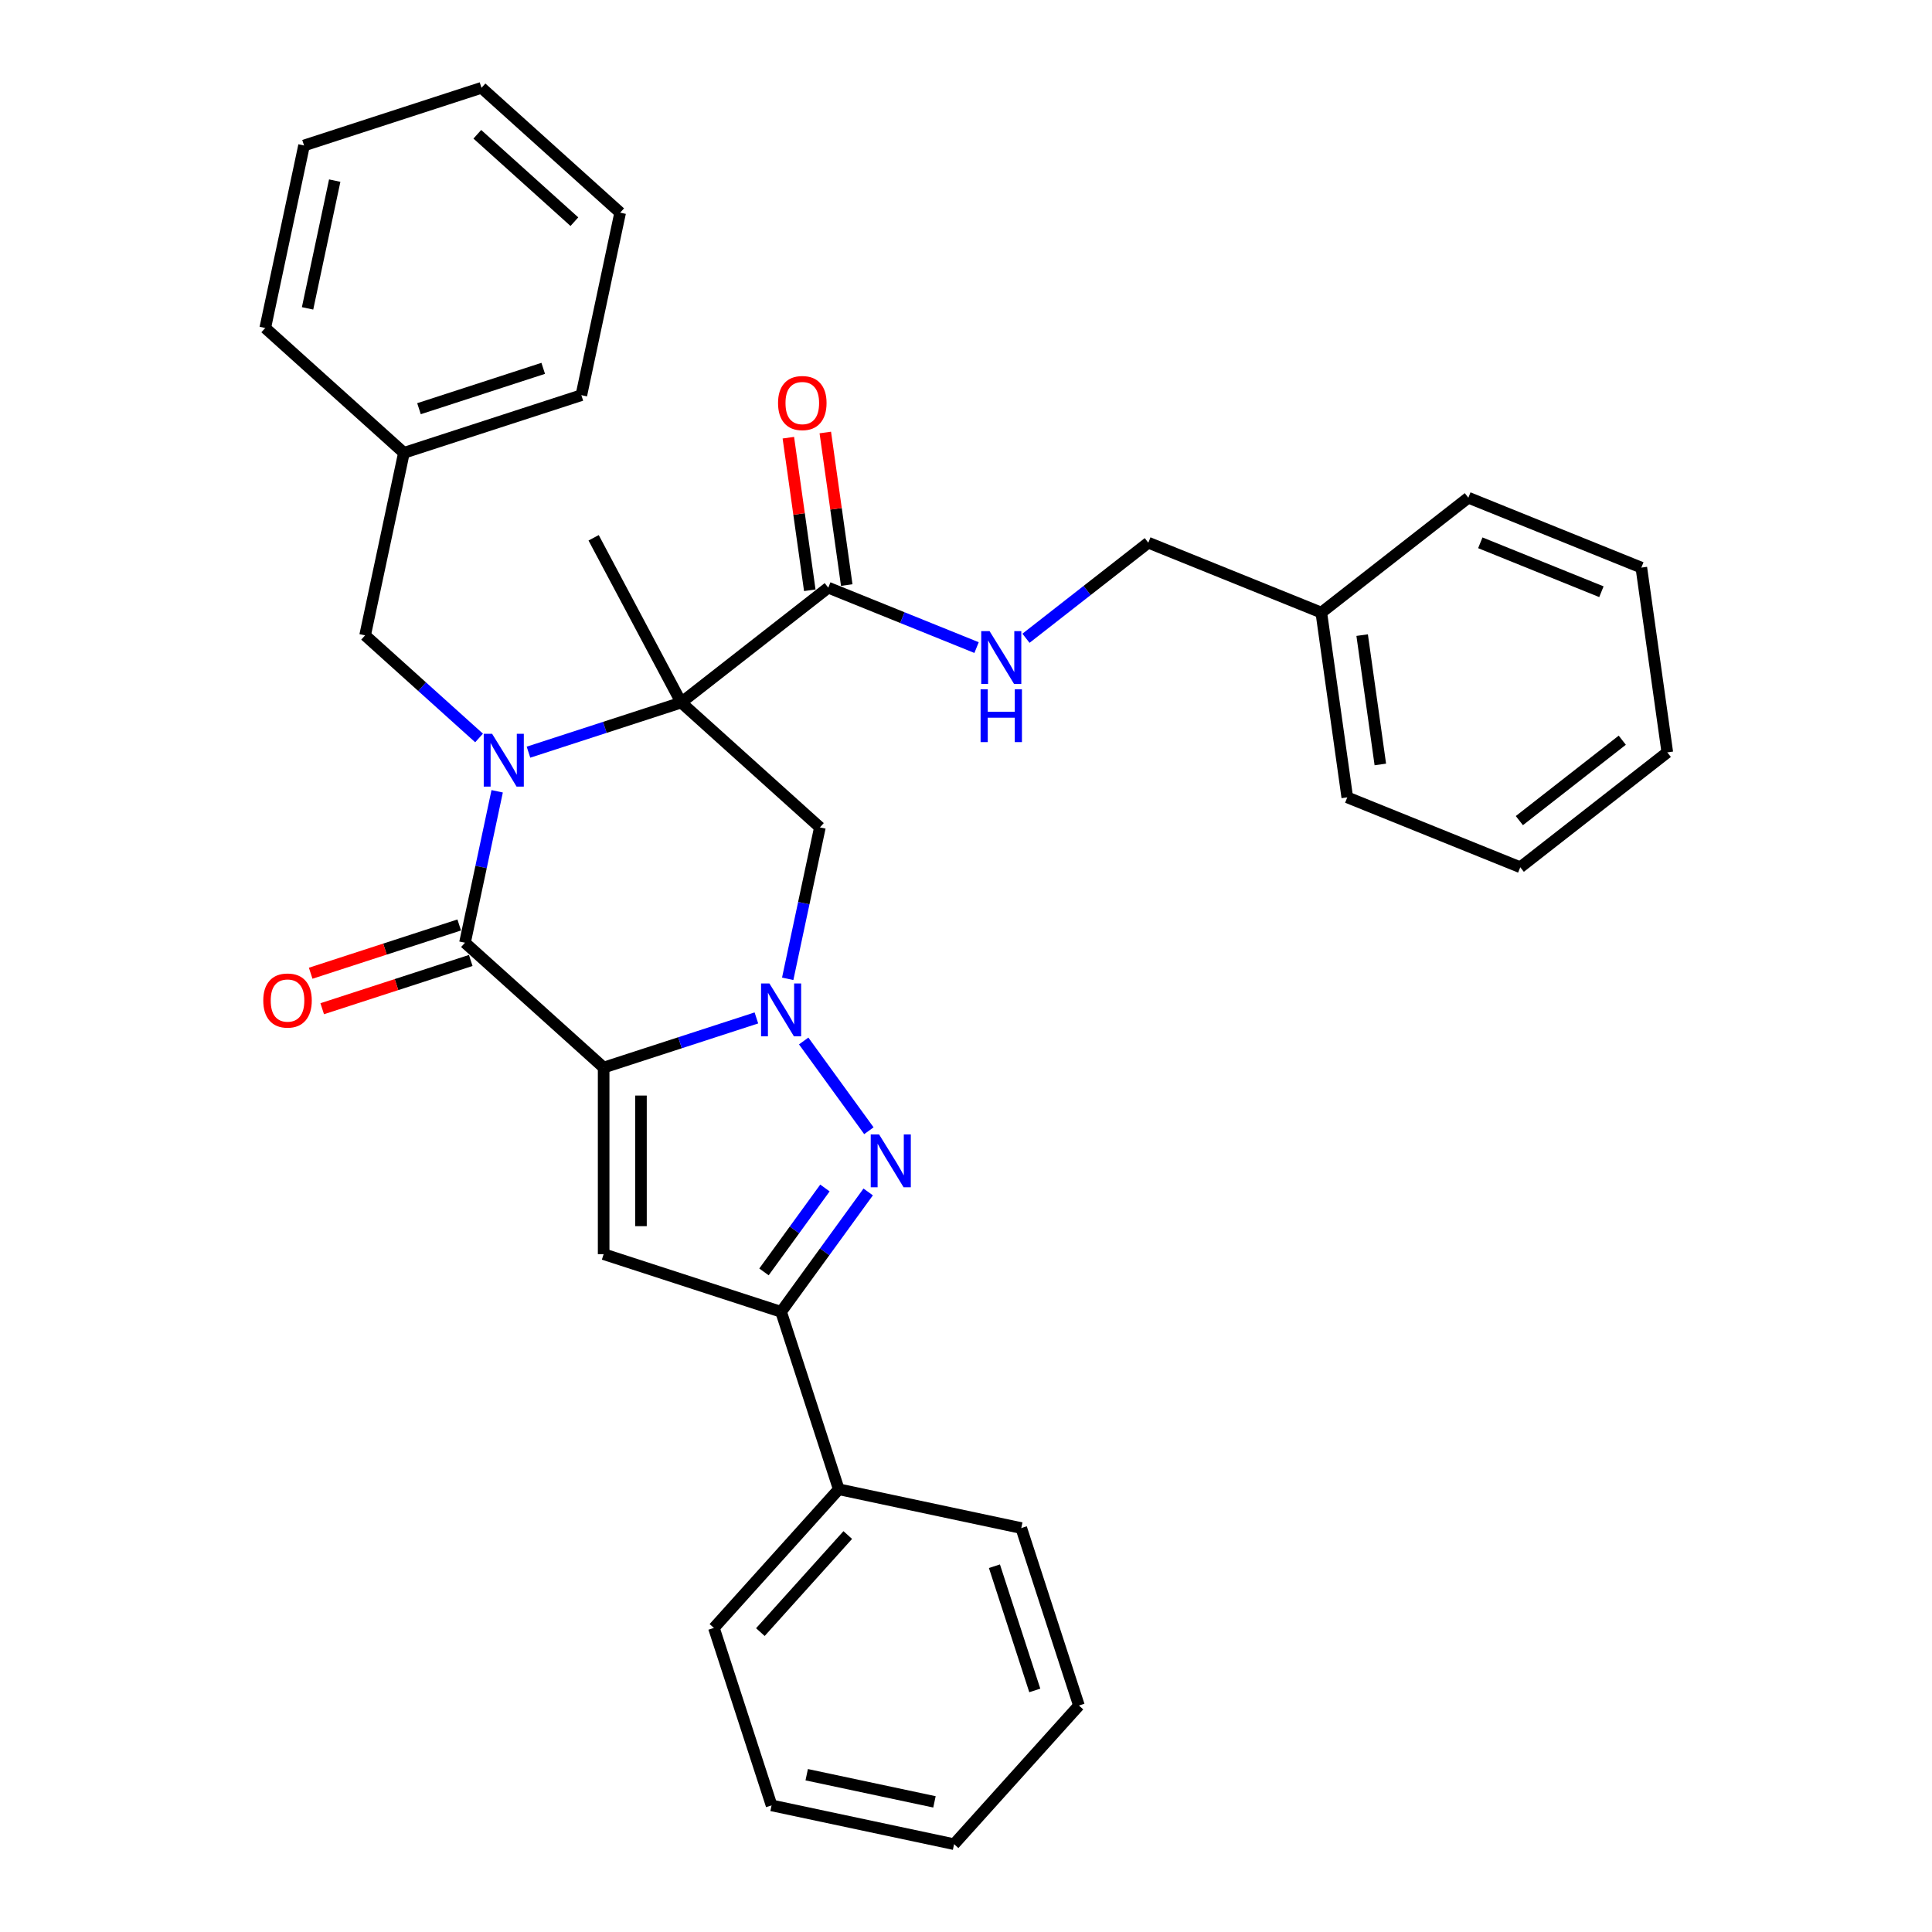 <?xml version='1.0' encoding='iso-8859-1'?>
<svg version='1.1' baseProfile='full'
              xmlns='http://www.w3.org/2000/svg'
                      xmlns:rdkit='http://www.rdkit.org/xml'
                      xmlns:xlink='http://www.w3.org/1999/xlink'
                  xml:space='preserve'
width='1000px' height='1000px' viewBox='0 0 1000 1000'>
<!-- END OF HEADER -->
<rect style='opacity:1.0;fill:#FFFFFF;stroke:none' width='1000' height='1000' x='0' y='0'> </rect>
<path class='bond-1' d='M 312.445,552.57 L 351.977,539.726' style='fill:none;fill-rule:evenodd;stroke:#000000;stroke-width:6px;stroke-linecap:butt;stroke-linejoin:miter;stroke-opacity:1' />
<path class='bond-1' d='M 351.977,539.726 L 391.509,526.881' style='fill:none;fill-rule:evenodd;stroke:#0000FF;stroke-width:6px;stroke-linecap:butt;stroke-linejoin:miter;stroke-opacity:1' />
<path class='bond-3' d='M 312.445,552.57 L 240.674,487.947' style='fill:none;fill-rule:evenodd;stroke:#000000;stroke-width:6px;stroke-linecap:butt;stroke-linejoin:miter;stroke-opacity:1' />
<path class='bond-5' d='M 312.445,552.57 L 312.445,649.148' style='fill:none;fill-rule:evenodd;stroke:#000000;stroke-width:6px;stroke-linecap:butt;stroke-linejoin:miter;stroke-opacity:1' />
<path class='bond-5' d='M 331.761,567.057 L 331.761,634.662' style='fill:none;fill-rule:evenodd;stroke:#000000;stroke-width:6px;stroke-linecap:butt;stroke-linejoin:miter;stroke-opacity:1' />
<path class='bond-0' d='M 257.334,409.57 L 249.004,448.759' style='fill:none;fill-rule:evenodd;stroke:#0000FF;stroke-width:6px;stroke-linecap:butt;stroke-linejoin:miter;stroke-opacity:1' />
<path class='bond-0' d='M 249.004,448.759 L 240.674,487.947' style='fill:none;fill-rule:evenodd;stroke:#000000;stroke-width:6px;stroke-linecap:butt;stroke-linejoin:miter;stroke-opacity:1' />
<path class='bond-2' d='M 273.541,389.325 L 313.073,376.48' style='fill:none;fill-rule:evenodd;stroke:#0000FF;stroke-width:6px;stroke-linecap:butt;stroke-linejoin:miter;stroke-opacity:1' />
<path class='bond-2' d='M 313.073,376.48 L 352.605,363.636' style='fill:none;fill-rule:evenodd;stroke:#000000;stroke-width:6px;stroke-linecap:butt;stroke-linejoin:miter;stroke-opacity:1' />
<path class='bond-9' d='M 247.967,381.967 L 218.475,355.412' style='fill:none;fill-rule:evenodd;stroke:#0000FF;stroke-width:6px;stroke-linecap:butt;stroke-linejoin:miter;stroke-opacity:1' />
<path class='bond-9' d='M 218.475,355.412 L 188.982,328.857' style='fill:none;fill-rule:evenodd;stroke:#000000;stroke-width:6px;stroke-linecap:butt;stroke-linejoin:miter;stroke-opacity:1' />
<path class='bond-4' d='M 415.986,538.816 L 449.735,585.267' style='fill:none;fill-rule:evenodd;stroke:#0000FF;stroke-width:6px;stroke-linecap:butt;stroke-linejoin:miter;stroke-opacity:1' />
<path class='bond-6' d='M 407.716,506.636 L 416.046,467.448' style='fill:none;fill-rule:evenodd;stroke:#0000FF;stroke-width:6px;stroke-linecap:butt;stroke-linejoin:miter;stroke-opacity:1' />
<path class='bond-6' d='M 416.046,467.448 L 424.376,428.259' style='fill:none;fill-rule:evenodd;stroke:#000000;stroke-width:6px;stroke-linecap:butt;stroke-linejoin:miter;stroke-opacity:1' />
<path class='bond-8' d='M 352.605,363.636 L 428.709,304.176' style='fill:none;fill-rule:evenodd;stroke:#000000;stroke-width:6px;stroke-linecap:butt;stroke-linejoin:miter;stroke-opacity:1' />
<path class='bond-14' d='M 352.605,363.636 L 307.264,278.363' style='fill:none;fill-rule:evenodd;stroke:#000000;stroke-width:6px;stroke-linecap:butt;stroke-linejoin:miter;stroke-opacity:1' />
<path class='bond-34' d='M 352.605,363.636 L 424.376,428.259' style='fill:none;fill-rule:evenodd;stroke:#000000;stroke-width:6px;stroke-linecap:butt;stroke-linejoin:miter;stroke-opacity:1' />
<path class='bond-11' d='M 237.69,478.762 L 199.249,491.252' style='fill:none;fill-rule:evenodd;stroke:#000000;stroke-width:6px;stroke-linecap:butt;stroke-linejoin:miter;stroke-opacity:1' />
<path class='bond-11' d='M 199.249,491.252 L 160.808,503.742' style='fill:none;fill-rule:evenodd;stroke:#FF0000;stroke-width:6px;stroke-linecap:butt;stroke-linejoin:miter;stroke-opacity:1' />
<path class='bond-11' d='M 243.658,497.132 L 205.218,509.623' style='fill:none;fill-rule:evenodd;stroke:#000000;stroke-width:6px;stroke-linecap:butt;stroke-linejoin:miter;stroke-opacity:1' />
<path class='bond-11' d='M 205.218,509.623 L 166.777,522.113' style='fill:none;fill-rule:evenodd;stroke:#FF0000;stroke-width:6px;stroke-linecap:butt;stroke-linejoin:miter;stroke-opacity:1' />
<path class='bond-33' d='M 449.373,616.949 L 426.835,647.971' style='fill:none;fill-rule:evenodd;stroke:#0000FF;stroke-width:6px;stroke-linecap:butt;stroke-linejoin:miter;stroke-opacity:1' />
<path class='bond-33' d='M 426.835,647.971 L 404.296,678.992' style='fill:none;fill-rule:evenodd;stroke:#000000;stroke-width:6px;stroke-linecap:butt;stroke-linejoin:miter;stroke-opacity:1' />
<path class='bond-33' d='M 426.985,614.902 L 411.208,636.617' style='fill:none;fill-rule:evenodd;stroke:#0000FF;stroke-width:6px;stroke-linecap:butt;stroke-linejoin:miter;stroke-opacity:1' />
<path class='bond-33' d='M 411.208,636.617 L 395.431,658.333' style='fill:none;fill-rule:evenodd;stroke:#000000;stroke-width:6px;stroke-linecap:butt;stroke-linejoin:miter;stroke-opacity:1' />
<path class='bond-7' d='M 312.445,649.148 L 404.296,678.992' style='fill:none;fill-rule:evenodd;stroke:#000000;stroke-width:6px;stroke-linecap:butt;stroke-linejoin:miter;stroke-opacity:1' />
<path class='bond-12' d='M 404.296,678.992 L 434.141,770.843' style='fill:none;fill-rule:evenodd;stroke:#000000;stroke-width:6px;stroke-linecap:butt;stroke-linejoin:miter;stroke-opacity:1' />
<path class='bond-10' d='M 428.709,304.176 L 467.088,319.683' style='fill:none;fill-rule:evenodd;stroke:#000000;stroke-width:6px;stroke-linecap:butt;stroke-linejoin:miter;stroke-opacity:1' />
<path class='bond-10' d='M 467.088,319.683 L 505.468,335.189' style='fill:none;fill-rule:evenodd;stroke:#0000FF;stroke-width:6px;stroke-linecap:butt;stroke-linejoin:miter;stroke-opacity:1' />
<path class='bond-13' d='M 438.273,302.832 L 432.724,263.348' style='fill:none;fill-rule:evenodd;stroke:#000000;stroke-width:6px;stroke-linecap:butt;stroke-linejoin:miter;stroke-opacity:1' />
<path class='bond-13' d='M 432.724,263.348 L 427.175,223.864' style='fill:none;fill-rule:evenodd;stroke:#FF0000;stroke-width:6px;stroke-linecap:butt;stroke-linejoin:miter;stroke-opacity:1' />
<path class='bond-13' d='M 419.145,305.521 L 413.596,266.036' style='fill:none;fill-rule:evenodd;stroke:#000000;stroke-width:6px;stroke-linecap:butt;stroke-linejoin:miter;stroke-opacity:1' />
<path class='bond-13' d='M 413.596,266.036 L 408.047,226.552' style='fill:none;fill-rule:evenodd;stroke:#FF0000;stroke-width:6px;stroke-linecap:butt;stroke-linejoin:miter;stroke-opacity:1' />
<path class='bond-16' d='M 188.982,328.857 L 209.062,234.389' style='fill:none;fill-rule:evenodd;stroke:#000000;stroke-width:6px;stroke-linecap:butt;stroke-linejoin:miter;stroke-opacity:1' />
<path class='bond-15' d='M 531.041,330.365 L 562.7,305.63' style='fill:none;fill-rule:evenodd;stroke:#0000FF;stroke-width:6px;stroke-linecap:butt;stroke-linejoin:miter;stroke-opacity:1' />
<path class='bond-15' d='M 562.7,305.63 L 594.359,280.896' style='fill:none;fill-rule:evenodd;stroke:#000000;stroke-width:6px;stroke-linecap:butt;stroke-linejoin:miter;stroke-opacity:1' />
<path class='bond-18' d='M 434.141,770.843 L 369.517,842.615' style='fill:none;fill-rule:evenodd;stroke:#000000;stroke-width:6px;stroke-linecap:butt;stroke-linejoin:miter;stroke-opacity:1' />
<path class='bond-18' d='M 438.801,794.534 L 393.565,844.774' style='fill:none;fill-rule:evenodd;stroke:#000000;stroke-width:6px;stroke-linecap:butt;stroke-linejoin:miter;stroke-opacity:1' />
<path class='bond-19' d='M 434.141,770.843 L 528.608,790.923' style='fill:none;fill-rule:evenodd;stroke:#000000;stroke-width:6px;stroke-linecap:butt;stroke-linejoin:miter;stroke-opacity:1' />
<path class='bond-17' d='M 594.359,280.896 L 683.904,317.075' style='fill:none;fill-rule:evenodd;stroke:#000000;stroke-width:6px;stroke-linecap:butt;stroke-linejoin:miter;stroke-opacity:1' />
<path class='bond-20' d='M 209.062,234.389 L 300.913,204.545' style='fill:none;fill-rule:evenodd;stroke:#000000;stroke-width:6px;stroke-linecap:butt;stroke-linejoin:miter;stroke-opacity:1' />
<path class='bond-20' d='M 216.871,211.542 L 281.167,190.652' style='fill:none;fill-rule:evenodd;stroke:#000000;stroke-width:6px;stroke-linecap:butt;stroke-linejoin:miter;stroke-opacity:1' />
<path class='bond-21' d='M 209.062,234.389 L 137.291,169.766' style='fill:none;fill-rule:evenodd;stroke:#000000;stroke-width:6px;stroke-linecap:butt;stroke-linejoin:miter;stroke-opacity:1' />
<path class='bond-22' d='M 683.904,317.075 L 697.345,412.713' style='fill:none;fill-rule:evenodd;stroke:#000000;stroke-width:6px;stroke-linecap:butt;stroke-linejoin:miter;stroke-opacity:1' />
<path class='bond-22' d='M 705.048,328.732 L 714.457,395.679' style='fill:none;fill-rule:evenodd;stroke:#000000;stroke-width:6px;stroke-linecap:butt;stroke-linejoin:miter;stroke-opacity:1' />
<path class='bond-23' d='M 683.904,317.075 L 760.009,257.615' style='fill:none;fill-rule:evenodd;stroke:#000000;stroke-width:6px;stroke-linecap:butt;stroke-linejoin:miter;stroke-opacity:1' />
<path class='bond-24' d='M 369.517,842.615 L 399.362,934.466' style='fill:none;fill-rule:evenodd;stroke:#000000;stroke-width:6px;stroke-linecap:butt;stroke-linejoin:miter;stroke-opacity:1' />
<path class='bond-25' d='M 528.608,790.923 L 558.452,882.774' style='fill:none;fill-rule:evenodd;stroke:#000000;stroke-width:6px;stroke-linecap:butt;stroke-linejoin:miter;stroke-opacity:1' />
<path class='bond-25' d='M 514.714,810.67 L 535.605,874.965' style='fill:none;fill-rule:evenodd;stroke:#000000;stroke-width:6px;stroke-linecap:butt;stroke-linejoin:miter;stroke-opacity:1' />
<path class='bond-28' d='M 300.913,204.545 L 320.993,110.078' style='fill:none;fill-rule:evenodd;stroke:#000000;stroke-width:6px;stroke-linecap:butt;stroke-linejoin:miter;stroke-opacity:1' />
<path class='bond-29' d='M 137.291,169.766 L 157.37,75.299' style='fill:none;fill-rule:evenodd;stroke:#000000;stroke-width:6px;stroke-linecap:butt;stroke-linejoin:miter;stroke-opacity:1' />
<path class='bond-29' d='M 159.196,159.612 L 173.252,93.485' style='fill:none;fill-rule:evenodd;stroke:#000000;stroke-width:6px;stroke-linecap:butt;stroke-linejoin:miter;stroke-opacity:1' />
<path class='bond-27' d='M 697.345,412.713 L 786.891,448.891' style='fill:none;fill-rule:evenodd;stroke:#000000;stroke-width:6px;stroke-linecap:butt;stroke-linejoin:miter;stroke-opacity:1' />
<path class='bond-26' d='M 760.009,257.615 L 849.554,293.794' style='fill:none;fill-rule:evenodd;stroke:#000000;stroke-width:6px;stroke-linecap:butt;stroke-linejoin:miter;stroke-opacity:1' />
<path class='bond-26' d='M 766.205,280.951 L 828.887,306.276' style='fill:none;fill-rule:evenodd;stroke:#000000;stroke-width:6px;stroke-linecap:butt;stroke-linejoin:miter;stroke-opacity:1' />
<path class='bond-35' d='M 399.362,934.466 L 493.829,954.545' style='fill:none;fill-rule:evenodd;stroke:#000000;stroke-width:6px;stroke-linecap:butt;stroke-linejoin:miter;stroke-opacity:1' />
<path class='bond-35' d='M 417.548,918.584 L 483.675,932.64' style='fill:none;fill-rule:evenodd;stroke:#000000;stroke-width:6px;stroke-linecap:butt;stroke-linejoin:miter;stroke-opacity:1' />
<path class='bond-30' d='M 558.452,882.774 L 493.829,954.545' style='fill:none;fill-rule:evenodd;stroke:#000000;stroke-width:6px;stroke-linecap:butt;stroke-linejoin:miter;stroke-opacity:1' />
<path class='bond-31' d='M 849.554,293.794 L 862.995,389.432' style='fill:none;fill-rule:evenodd;stroke:#000000;stroke-width:6px;stroke-linecap:butt;stroke-linejoin:miter;stroke-opacity:1' />
<path class='bond-37' d='M 786.891,448.891 L 862.995,389.432' style='fill:none;fill-rule:evenodd;stroke:#000000;stroke-width:6px;stroke-linecap:butt;stroke-linejoin:miter;stroke-opacity:1' />
<path class='bond-37' d='M 786.415,424.751 L 839.688,383.13' style='fill:none;fill-rule:evenodd;stroke:#000000;stroke-width:6px;stroke-linecap:butt;stroke-linejoin:miter;stroke-opacity:1' />
<path class='bond-36' d='M 320.993,110.078 L 249.221,45.455' style='fill:none;fill-rule:evenodd;stroke:#000000;stroke-width:6px;stroke-linecap:butt;stroke-linejoin:miter;stroke-opacity:1' />
<path class='bond-36' d='M 297.302,114.739 L 247.062,69.502' style='fill:none;fill-rule:evenodd;stroke:#000000;stroke-width:6px;stroke-linecap:butt;stroke-linejoin:miter;stroke-opacity:1' />
<path class='bond-32' d='M 157.37,75.299 L 249.221,45.455' style='fill:none;fill-rule:evenodd;stroke:#000000;stroke-width:6px;stroke-linecap:butt;stroke-linejoin:miter;stroke-opacity:1' />
<path  class='atom-1' d='M 254.708 379.804
L 263.67 394.291
Q 264.559 395.72, 265.988 398.309
Q 267.418 400.897, 267.495 401.052
L 267.495 379.804
L 271.126 379.804
L 271.126 407.155
L 267.379 407.155
L 257.76 391.317
Q 256.639 389.462, 255.442 387.338
Q 254.283 385.213, 253.935 384.556
L 253.935 407.155
L 250.381 407.155
L 250.381 379.804
L 254.708 379.804
' fill='#0000FF'/>
<path  class='atom-2' d='M 398.251 509.051
L 407.213 523.538
Q 408.102 524.967, 409.531 527.555
Q 410.96 530.143, 411.037 530.298
L 411.037 509.051
L 414.669 509.051
L 414.669 536.402
L 410.922 536.402
L 401.302 520.563
Q 400.182 518.709, 398.985 516.584
Q 397.826 514.459, 397.478 513.802
L 397.478 536.402
L 393.924 536.402
L 393.924 509.051
L 398.251 509.051
' fill='#0000FF'/>
<path  class='atom-5' d='M 455.018 587.184
L 463.98 601.671
Q 464.869 603.1, 466.298 605.688
Q 467.727 608.277, 467.805 608.431
L 467.805 587.184
L 471.436 587.184
L 471.436 614.535
L 467.689 614.535
L 458.069 598.696
Q 456.949 596.842, 455.752 594.717
Q 454.593 592.592, 454.245 591.936
L 454.245 614.535
L 450.691 614.535
L 450.691 587.184
L 455.018 587.184
' fill='#0000FF'/>
<path  class='atom-11' d='M 512.209 326.68
L 521.171 341.166
Q 522.06 342.596, 523.489 345.184
Q 524.918 347.772, 524.996 347.927
L 524.996 326.68
L 528.627 326.68
L 528.627 354.031
L 524.88 354.031
L 515.261 338.192
Q 514.14 336.337, 512.943 334.213
Q 511.784 332.088, 511.436 331.431
L 511.436 354.031
L 507.882 354.031
L 507.882 326.68
L 512.209 326.68
' fill='#0000FF'/>
<path  class='atom-11' d='M 507.554 356.766
L 511.262 356.766
L 511.262 368.394
L 525.247 368.394
L 525.247 356.766
L 528.955 356.766
L 528.955 384.116
L 525.247 384.116
L 525.247 371.484
L 511.262 371.484
L 511.262 384.116
L 507.554 384.116
L 507.554 356.766
' fill='#0000FF'/>
<path  class='atom-12' d='M 136.268 517.869
Q 136.268 511.301, 139.513 507.631
Q 142.758 503.962, 148.823 503.962
Q 154.888 503.962, 158.133 507.631
Q 161.378 511.301, 161.378 517.869
Q 161.378 524.513, 158.095 528.299
Q 154.811 532.046, 148.823 532.046
Q 142.797 532.046, 139.513 528.299
Q 136.268 524.552, 136.268 517.869
M 148.823 528.956
Q 152.995 528.956, 155.236 526.174
Q 157.515 523.354, 157.515 517.869
Q 157.515 512.499, 155.236 509.795
Q 152.995 507.052, 148.823 507.052
Q 144.651 507.052, 142.372 509.756
Q 140.131 512.46, 140.131 517.869
Q 140.131 523.393, 142.372 526.174
Q 144.651 528.956, 148.823 528.956
' fill='#FF0000'/>
<path  class='atom-14' d='M 402.713 208.616
Q 402.713 202.048, 405.958 198.378
Q 409.203 194.709, 415.268 194.709
Q 421.333 194.709, 424.578 198.378
Q 427.823 202.048, 427.823 208.616
Q 427.823 215.26, 424.54 219.046
Q 421.256 222.793, 415.268 222.793
Q 409.242 222.793, 405.958 219.046
Q 402.713 215.299, 402.713 208.616
M 415.268 219.703
Q 419.44 219.703, 421.681 216.921
Q 423.96 214.101, 423.96 208.616
Q 423.96 203.246, 421.681 200.542
Q 419.44 197.799, 415.268 197.799
Q 411.096 197.799, 408.817 200.503
Q 406.576 203.207, 406.576 208.616
Q 406.576 214.14, 408.817 216.921
Q 411.096 219.703, 415.268 219.703
' fill='#FF0000'/>
</svg>
